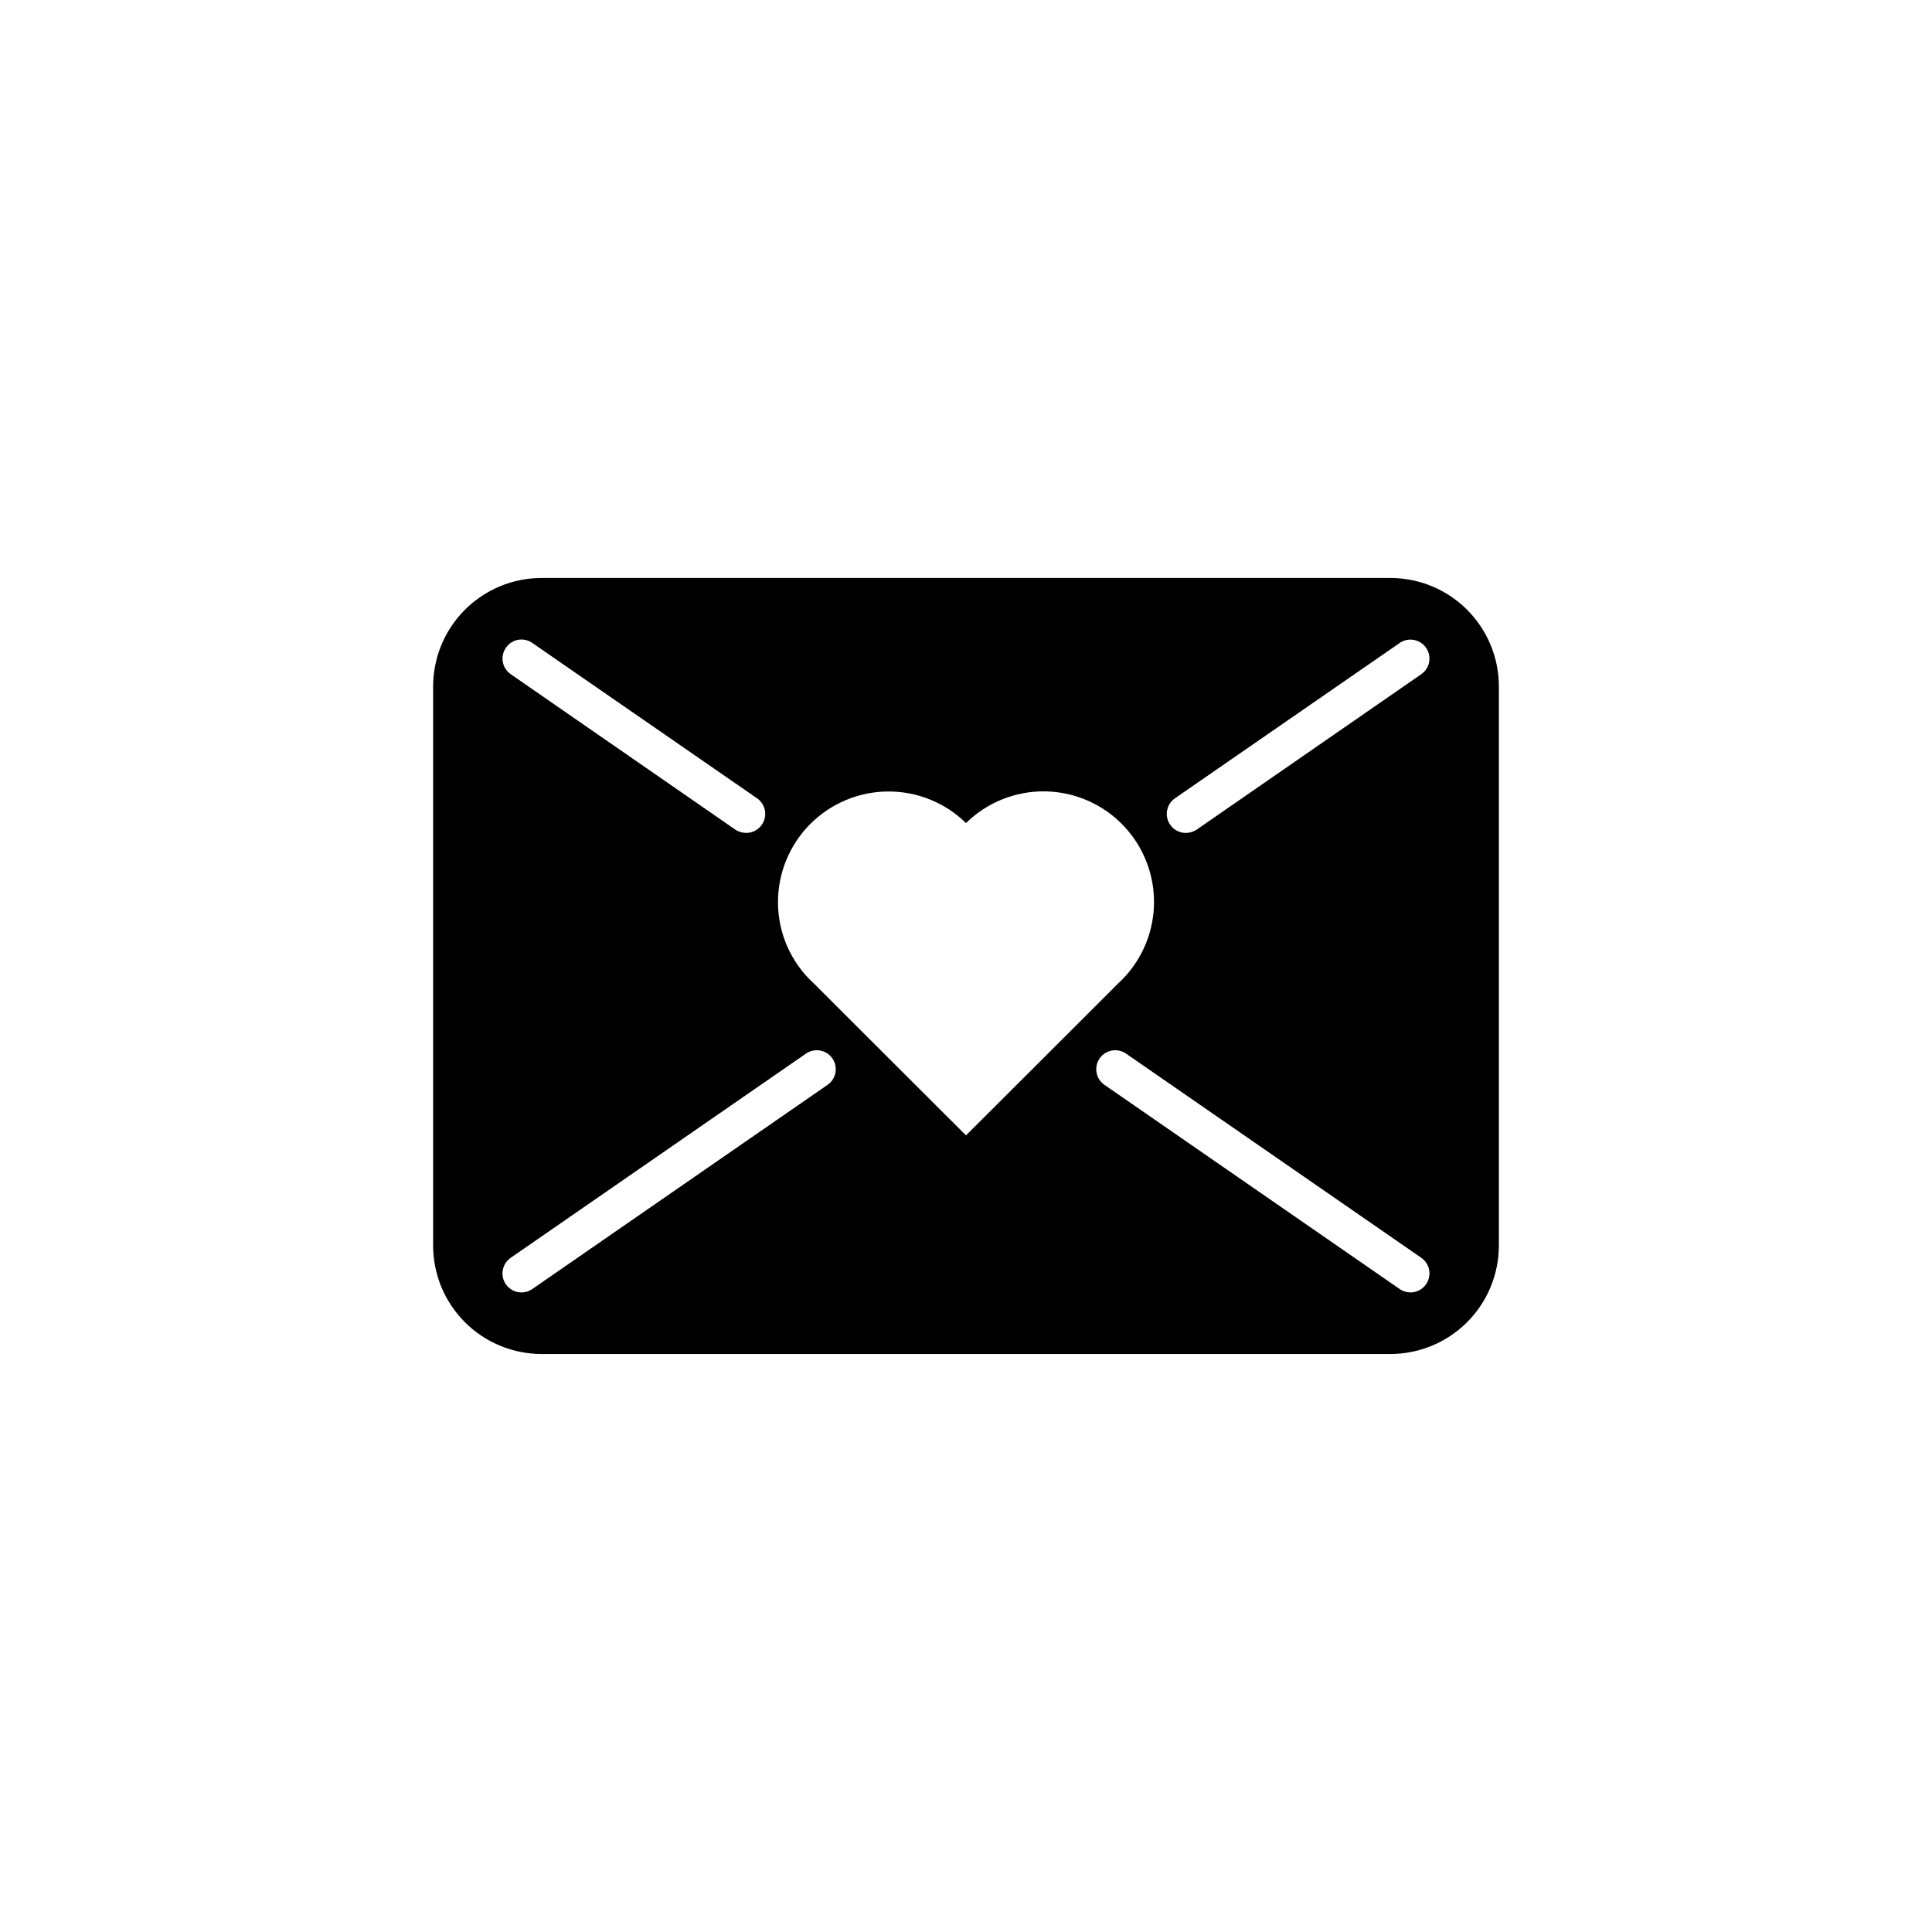 <?xml version="1.0" encoding="UTF-8"?>
<!-- The Best Svg Icon site in the world: iconSvg.co, Visit us! https://iconsvg.co -->
<svg fill="#000000" width="800px" height="800px" version="1.1" viewBox="144 144 512 512" xmlns="http://www.w3.org/2000/svg">
 <path d="m512.45 297.17h-224.9c-7.629-0.004-14.949 3.027-20.344 8.422s-8.426 12.715-8.422 20.344v148.12c-0.004 7.629 3.027 14.949 8.422 20.344 5.394 5.394 12.715 8.426 20.344 8.422h224.9c7.629 0.004 14.949-3.027 20.344-8.422 5.394-5.394 8.426-12.715 8.422-20.344v-148.12c0.004-7.629-3.027-14.949-8.422-20.344s-12.715-8.426-20.344-8.422zm-234.37 18.488c0.75-1.105 1.918-1.867 3.234-2.102 1.32-0.238 2.676 0.066 3.766 0.844l59.551 41.16c1.805 1.258 2.586 3.539 1.93 5.637-0.66 2.102-2.602 3.531-4.801 3.531-1.02 0.008-2.019-0.293-2.871-0.855l-59.551-41.211c-1.098-0.762-1.848-1.926-2.086-3.238-0.234-1.316 0.062-2.672 0.828-3.766zm85.242 115.83-78.242 54.109c-1.094 0.766-2.449 1.066-3.769 0.836-1.316-0.234-2.488-0.984-3.25-2.082-0.766-1.102-1.059-2.461-0.82-3.777 0.242-1.316 0.996-2.481 2.098-3.242l78.242-54.109c2.281-1.586 5.418-1.02 7.004 1.262 1.586 2.281 1.02 5.418-1.262 7.004zm36.68 13.398-28.164-28.113-12.09-12.09h-0.004c-6.117-5.535-9.598-13.41-9.57-21.664 0.012-7.734 3.082-15.148 8.535-20.629 5.457-5.484 12.855-8.59 20.59-8.641s15.172 2.953 20.703 8.363c5.613-5.512 13.203-8.535 21.07-8.391 7.863 0.148 15.34 3.449 20.746 9.168 5.402 5.715 8.281 13.363 7.988 21.223-0.293 7.863-3.734 15.273-9.551 20.57l-12.09 12.09zm121.92 39.449c-0.762 1.102-1.926 1.852-3.242 2.086-1.312 0.238-2.668-0.059-3.762-0.824l-78.242-54.109c-2.281-1.586-2.844-4.723-1.258-7.004 1.586-2.281 4.719-2.848 7-1.262l78.242 54.109c1.098 0.762 1.848 1.926 2.086 3.242 0.234 1.312-0.062 2.668-0.824 3.762zm-1.258-161.67-59.555 41.211c-0.852 0.562-1.848 0.863-2.871 0.855-2.199 0-4.141-1.43-4.797-3.531-0.66-2.098 0.121-4.379 1.926-5.637l59.551-41.16c2.281-1.586 5.418-1.023 7.004 1.258s1.02 5.418-1.262 7.004z"/>
</svg>